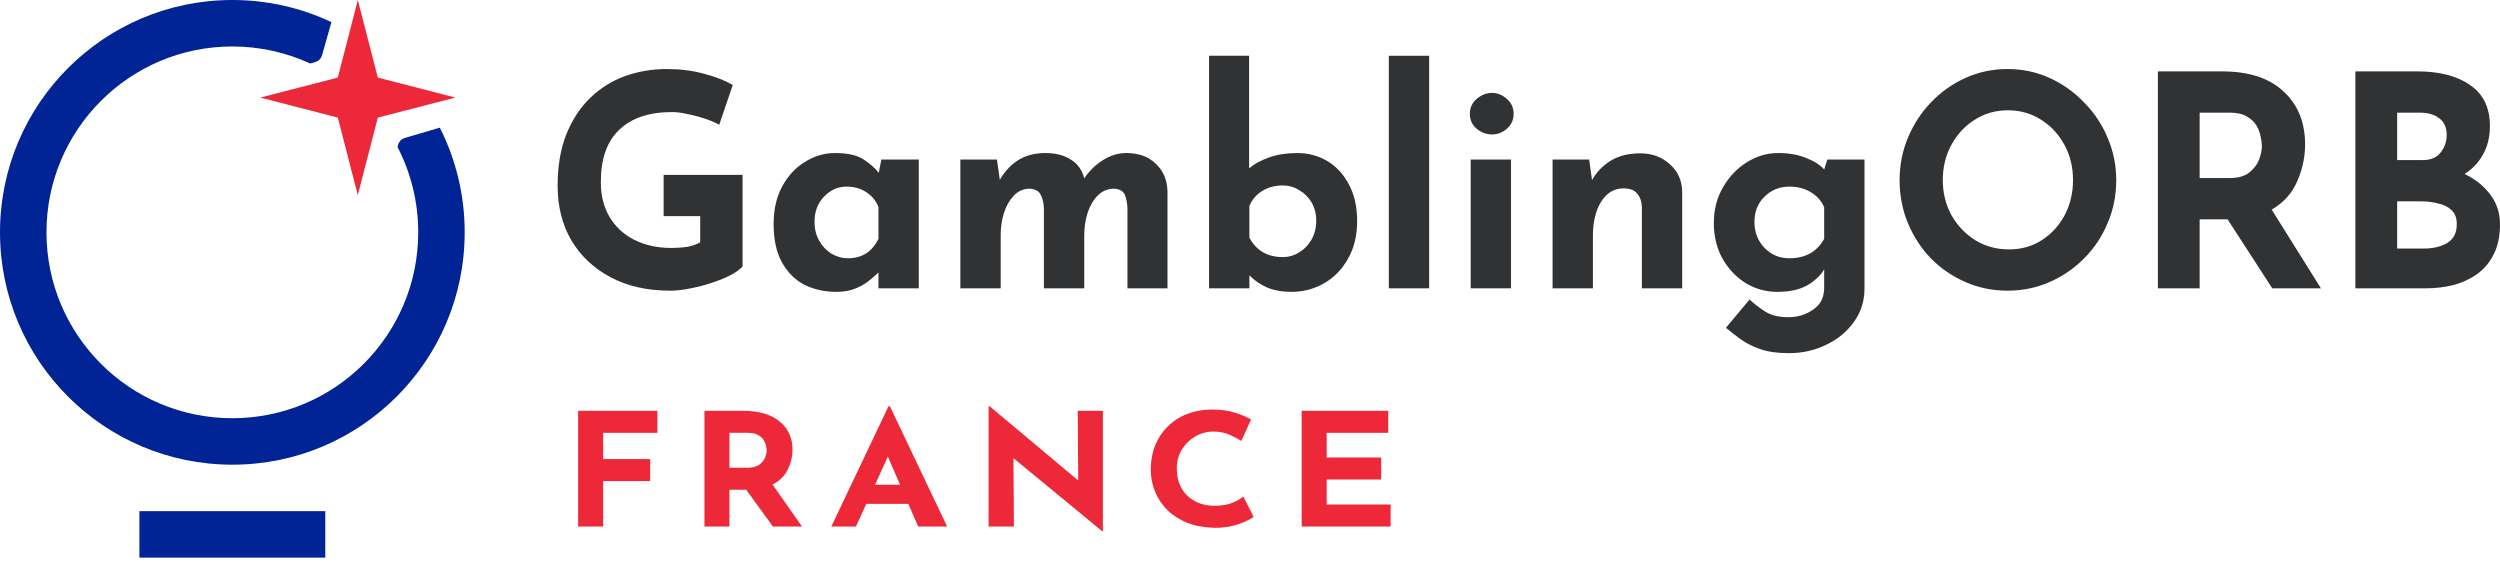<svg width="160" height="36" viewBox="0 0 160 36" fill="none" xmlns="http://www.w3.org/2000/svg">
<g clip-path="url(#clip0)">
<path fill-rule="evenodd" clip-rule="evenodd" d="M21.212 1.416C19.288 0.508 17.138 5.72205e-06 14.87 5.72205e-06C6.657 5.72205e-06 0 6.657 0 14.87C0 23.082 6.657 29.74 14.87 29.74C23.082 29.74 29.74 23.082 29.74 14.87C29.74 12.46 29.166 10.184 28.149 8.171L25.894 8.832C25.698 8.89 25.545 9.044 25.49 9.241L25.442 9.41C26.288 11.045 26.766 12.902 26.766 14.87C26.766 21.44 21.44 26.766 14.87 26.766C8.3 26.766 2.974 21.44 2.974 14.87C2.974 8.3 8.3 2.974 14.87 2.974C16.649 2.974 18.338 3.365 19.854 4.065L20.207 3.958C20.401 3.899 20.551 3.746 20.606 3.551L21.212 1.416Z" fill="#002395"/>
<path d="M22.9 1.14441e-05L24.18 4.965L29.145 6.245L24.18 7.526L22.9 12.491L21.619 7.526L16.654 6.245L21.619 4.965L22.9 1.14441e-05Z" fill="#ED2939"/>
<rect x="8.922" y="32.714" width="11.896" height="2.974" fill="#002395"/>
<path d="M47.525 17.056C47.365 17.232 47.113 17.415 46.769 17.603C46.424 17.779 46.025 17.943 45.57 18.094C45.128 18.245 44.673 18.364 44.206 18.452C43.739 18.553 43.296 18.603 42.878 18.603C41.416 18.603 40.143 18.314 39.062 17.735C37.98 17.157 37.144 16.365 36.554 15.359C35.976 14.352 35.688 13.202 35.688 11.906C35.688 10.636 35.872 9.536 36.241 8.605C36.622 7.662 37.132 6.883 37.771 6.266C38.422 5.638 39.166 5.172 40.002 4.87C40.85 4.569 41.735 4.418 42.657 4.418C43.53 4.418 44.329 4.518 45.054 4.719C45.779 4.908 46.394 5.147 46.898 5.436L46.031 7.983C45.81 7.857 45.515 7.731 45.146 7.606C44.777 7.48 44.402 7.379 44.021 7.304C43.64 7.216 43.302 7.172 43.007 7.172C41.544 7.172 40.42 7.549 39.633 8.304C38.846 9.046 38.453 10.165 38.453 11.661C38.453 12.529 38.644 13.277 39.025 13.906C39.406 14.535 39.934 15.019 40.61 15.359C41.299 15.698 42.079 15.868 42.952 15.868C43.333 15.868 43.683 15.843 44.003 15.793C44.322 15.73 44.593 15.635 44.814 15.509V13.831H42.472V11.19H47.525V17.056Z" fill="#313233"/>
<path d="M53.53 18.679C52.78 18.679 52.098 18.528 51.483 18.226C50.881 17.912 50.402 17.434 50.045 16.792C49.689 16.151 49.511 15.333 49.511 14.34C49.511 13.409 49.695 12.604 50.064 11.925C50.432 11.246 50.918 10.724 51.52 10.36C52.123 9.982 52.762 9.794 53.438 9.794C54.237 9.794 54.839 9.926 55.245 10.19C55.663 10.454 55.994 10.743 56.24 11.058L56.406 10.209H58.803V18.452H56.222V17.434C56.099 17.559 55.914 17.723 55.669 17.924C55.435 18.125 55.14 18.301 54.784 18.452C54.427 18.603 54.009 18.679 53.53 18.679ZM54.267 16.528C55.165 16.528 55.816 16.113 56.222 15.283V13.265C56.074 12.862 55.816 12.542 55.447 12.303C55.091 12.064 54.667 11.944 54.175 11.944C53.622 11.944 53.143 12.158 52.737 12.586C52.331 13.001 52.129 13.541 52.129 14.208C52.129 14.648 52.227 15.044 52.424 15.396C52.62 15.748 52.879 16.025 53.198 16.226C53.53 16.427 53.886 16.528 54.267 16.528Z" fill="#313233"/>
<path d="M63.804 10.209L63.989 11.51C64.296 10.97 64.689 10.548 65.169 10.246C65.66 9.945 66.238 9.794 66.902 9.794C67.553 9.794 68.094 9.932 68.525 10.209C68.967 10.473 69.256 10.875 69.391 11.416C69.723 10.926 70.122 10.536 70.59 10.246C71.069 9.945 71.567 9.794 72.083 9.794C72.882 9.794 73.515 10.027 73.982 10.492C74.461 10.944 74.707 11.536 74.719 12.265V18.452H72.157V13.359C72.144 12.994 72.089 12.699 71.991 12.472C71.892 12.233 71.665 12.101 71.309 12.076C70.891 12.076 70.534 12.227 70.239 12.529C69.957 12.818 69.741 13.196 69.594 13.661C69.459 14.114 69.391 14.585 69.391 15.076V18.452H66.81V13.359C66.797 12.994 66.73 12.699 66.607 12.472C66.496 12.233 66.263 12.101 65.906 12.076C65.501 12.076 65.156 12.227 64.874 12.529C64.603 12.818 64.394 13.189 64.247 13.642C64.112 14.095 64.044 14.56 64.044 15.038V18.452H61.463V10.209H63.804Z" fill="#313233"/>
<path d="M82.671 18.679C82.057 18.679 81.528 18.584 81.086 18.396C80.656 18.207 80.281 17.949 79.961 17.622V18.452H77.38V3.569H79.943V10.775C80.262 10.498 80.686 10.265 81.215 10.077C81.743 9.888 82.346 9.794 83.022 9.794C83.722 9.794 84.362 9.964 84.939 10.303C85.517 10.643 85.978 11.139 86.322 11.793C86.678 12.435 86.857 13.221 86.857 14.151C86.857 15.082 86.66 15.887 86.267 16.566C85.886 17.245 85.376 17.767 84.736 18.131C84.097 18.496 83.409 18.679 82.671 18.679ZM82.1 16.453C82.481 16.453 82.831 16.352 83.151 16.151C83.483 15.95 83.747 15.673 83.944 15.321C84.14 14.969 84.239 14.573 84.239 14.132C84.239 13.692 84.14 13.302 83.944 12.963C83.747 12.623 83.483 12.359 83.151 12.171C82.831 11.969 82.481 11.869 82.1 11.869C81.596 11.869 81.153 11.988 80.772 12.227C80.391 12.466 80.121 12.787 79.961 13.189V15.208C80.403 16.038 81.116 16.453 82.1 16.453Z" fill="#313233"/>
<path d="M88.885 3.569H91.466V18.452H88.885V3.569Z" fill="#313233"/>
<path d="M94.125 10.209H96.706V18.452H94.125V10.209ZM94.07 7.285C94.07 6.895 94.217 6.574 94.512 6.323C94.819 6.071 95.145 5.946 95.489 5.946C95.833 5.946 96.147 6.071 96.43 6.323C96.725 6.574 96.872 6.895 96.872 7.285C96.872 7.675 96.725 7.995 96.43 8.247C96.147 8.486 95.833 8.605 95.489 8.605C95.145 8.605 94.819 8.486 94.512 8.247C94.217 7.995 94.07 7.675 94.07 7.285Z" fill="#313233"/>
<path d="M101.706 10.209L101.89 11.529C102.173 11.014 102.573 10.599 103.089 10.284C103.605 9.97 104.232 9.813 104.969 9.813C105.732 9.813 106.365 10.045 106.869 10.511C107.385 10.963 107.649 11.554 107.661 12.284V18.452H105.08V13.265C105.068 12.9 104.969 12.611 104.785 12.397C104.613 12.171 104.318 12.057 103.9 12.057C103.298 12.057 102.818 12.347 102.462 12.925C102.118 13.491 101.946 14.214 101.946 15.095V18.452H99.365V10.209H101.706Z" fill="#313233"/>
<path d="M114.479 22.602C113.753 22.602 113.139 22.514 112.635 22.338C112.143 22.162 111.725 21.948 111.381 21.697C111.037 21.445 110.73 21.206 110.459 20.98L111.971 19.169C112.254 19.433 112.58 19.685 112.948 19.924C113.329 20.175 113.827 20.301 114.442 20.301C115.056 20.301 115.591 20.137 116.046 19.81C116.513 19.496 116.747 19.031 116.747 18.415V17.245C116.513 17.635 116.15 17.974 115.659 18.264C115.167 18.54 114.528 18.679 113.741 18.679C113.016 18.679 112.34 18.49 111.713 18.113C111.098 17.723 110.607 17.201 110.238 16.547C109.869 15.88 109.685 15.126 109.685 14.283C109.685 13.416 109.882 12.649 110.275 11.982C110.668 11.303 111.178 10.768 111.805 10.379C112.432 9.989 113.096 9.794 113.797 9.794C114.497 9.794 115.099 9.901 115.603 10.114C116.12 10.316 116.501 10.561 116.747 10.85L116.949 10.209H119.328V18.452C119.328 19.257 119.107 19.968 118.664 20.584C118.222 21.213 117.632 21.703 116.894 22.055C116.169 22.42 115.364 22.602 114.479 22.602ZM112.285 14.208C112.285 14.862 112.5 15.415 112.93 15.868C113.36 16.308 113.889 16.528 114.516 16.528C115.548 16.528 116.292 16.113 116.747 15.283V13.265C116.574 12.862 116.292 12.542 115.898 12.303C115.505 12.064 115.044 11.944 114.516 11.944C113.889 11.944 113.36 12.158 112.93 12.586C112.5 13.001 112.285 13.541 112.285 14.208Z" fill="#313233"/>
<path d="M121.574 11.529C121.574 10.573 121.752 9.668 122.108 8.813C122.465 7.958 122.957 7.203 123.583 6.549C124.223 5.883 124.96 5.361 125.796 4.984C126.632 4.606 127.529 4.418 128.488 4.418C129.434 4.418 130.325 4.606 131.161 4.984C131.997 5.361 132.735 5.883 133.374 6.549C134.025 7.203 134.529 7.958 134.886 8.813C135.254 9.668 135.439 10.573 135.439 11.529C135.439 12.51 135.254 13.428 134.886 14.283C134.529 15.139 134.025 15.893 133.374 16.547C132.735 17.188 131.997 17.691 131.161 18.056C130.325 18.421 129.434 18.603 128.488 18.603C127.529 18.603 126.632 18.421 125.796 18.056C124.96 17.691 124.223 17.188 123.583 16.547C122.957 15.893 122.465 15.139 122.108 14.283C121.752 13.428 121.574 12.51 121.574 11.529ZM124.339 11.529C124.339 12.347 124.524 13.095 124.893 13.774C125.274 14.441 125.784 14.975 126.423 15.377C127.062 15.767 127.781 15.962 128.58 15.962C129.354 15.962 130.049 15.767 130.663 15.377C131.29 14.975 131.782 14.441 132.138 13.774C132.495 13.095 132.673 12.347 132.673 11.529C132.673 10.687 132.489 9.932 132.12 9.266C131.751 8.587 131.253 8.052 130.627 7.662C130 7.26 129.293 7.059 128.506 7.059C127.72 7.059 127.013 7.26 126.386 7.662C125.759 8.052 125.261 8.587 124.893 9.266C124.524 9.932 124.339 10.687 124.339 11.529Z" fill="#313233"/>
<path d="M142.216 4.569C143.924 4.569 145.233 4.996 146.143 5.851C147.065 6.694 147.526 7.826 147.526 9.247C147.526 10.039 147.36 10.819 147.028 11.586C146.708 12.353 146.161 12.963 145.387 13.416L148.54 18.452H145.424L142.566 14.038H140.778V18.452H138.104V4.569H142.216ZM142.677 11.397C143.218 11.397 143.636 11.284 143.931 11.058C144.238 10.819 144.453 10.542 144.576 10.228C144.699 9.901 144.76 9.605 144.76 9.341C144.76 9.19 144.736 9.002 144.686 8.775C144.65 8.536 144.564 8.297 144.428 8.058C144.293 7.819 144.084 7.618 143.801 7.455C143.531 7.291 143.162 7.209 142.695 7.209H140.778V11.397H142.677Z" fill="#313233"/>
<path d="M154.727 4.569C156.14 4.569 157.265 4.864 158.101 5.455C158.937 6.034 159.354 6.901 159.354 8.058C159.354 8.763 159.207 9.373 158.912 9.888C158.629 10.404 158.236 10.819 157.732 11.133C158.433 11.473 158.986 11.919 159.391 12.472C159.797 13.013 160 13.642 160 14.359C160 15.113 159.865 15.755 159.594 16.283C159.336 16.799 158.98 17.22 158.525 17.547C158.082 17.861 157.578 18.094 157.013 18.245C156.447 18.383 155.864 18.452 155.261 18.452H150.744V4.569H154.727ZM155.04 10.246C155.569 10.246 155.956 10.083 156.202 9.756C156.46 9.429 156.589 9.058 156.589 8.643C156.589 8.165 156.429 7.807 156.109 7.568C155.802 7.329 155.384 7.209 154.856 7.209H153.418V10.246H155.04ZM155.132 15.906C155.722 15.906 156.22 15.786 156.626 15.547C157.031 15.296 157.234 14.9 157.234 14.359C157.234 13.956 157.124 13.655 156.902 13.453C156.681 13.24 156.392 13.095 156.036 13.02C155.692 12.931 155.329 12.887 154.948 12.887H153.418V15.906H155.132Z" fill="#313233"/>
<path d="M37 26.292H42.074V27.701H38.599V29.381H41.611V30.79H38.599V33.698H37V26.292Z" fill="#ED2939"/>
<path d="M47.545 26.292C48.567 26.292 49.351 26.52 49.895 26.976C50.446 27.426 50.722 28.029 50.722 28.787C50.722 29.21 50.623 29.626 50.424 30.035C50.233 30.444 49.906 30.77 49.443 31.011L51.329 33.698H49.465L47.755 31.343H46.685V33.698H45.085V26.292H47.545ZM47.821 29.935C48.145 29.935 48.395 29.874 48.571 29.753C48.755 29.626 48.884 29.478 48.957 29.311C49.031 29.136 49.068 28.979 49.068 28.838C49.068 28.757 49.053 28.657 49.023 28.536C49.001 28.408 48.95 28.281 48.869 28.154C48.788 28.026 48.663 27.919 48.494 27.831C48.332 27.744 48.111 27.701 47.832 27.701H46.685V29.935H47.821Z" fill="#ED2939"/>
<path d="M53.203 33.698L56.865 26H56.953L60.616 33.698H58.763L58.134 32.249H55.442L54.78 33.698H53.203ZM56.005 31.021H57.604L56.821 29.22L56.005 31.021Z" fill="#ED2939"/>
<path d="M70.54 34L64.859 29.321L64.892 33.698H63.27V26H63.336L69.006 30.75L68.973 26.292H70.584V34H70.54Z" fill="#ED2939"/>
<path d="M80.235 33.084C80.146 33.151 79.981 33.242 79.738 33.356C79.503 33.47 79.212 33.571 78.867 33.658C78.521 33.745 78.139 33.785 77.719 33.779C77.08 33.765 76.506 33.661 75.999 33.467C75.499 33.265 75.072 32.994 74.719 32.652C74.373 32.309 74.109 31.917 73.925 31.474C73.741 31.031 73.649 30.558 73.649 30.055C73.649 29.304 73.814 28.64 74.145 28.063C74.476 27.486 74.936 27.033 75.524 26.704C76.12 26.376 76.811 26.211 77.598 26.211C78.142 26.211 78.624 26.278 79.043 26.413C79.463 26.547 79.804 26.691 80.069 26.845L79.44 28.224C79.257 28.096 79.01 27.966 78.701 27.831C78.4 27.691 78.05 27.62 77.653 27.62C77.242 27.62 76.855 27.724 76.495 27.932C76.142 28.14 75.855 28.422 75.635 28.777C75.421 29.126 75.315 29.525 75.315 29.975C75.315 30.451 75.414 30.87 75.613 31.233C75.811 31.588 76.094 31.867 76.462 32.068C76.83 32.269 77.26 32.37 77.753 32.37C78.186 32.37 78.558 32.306 78.867 32.179C79.176 32.051 79.411 31.917 79.573 31.776L80.235 33.084Z" fill="#ED2939"/>
<path d="M83.308 26.292H88.846V27.701H84.907V29.28H88.393V30.689H84.907V32.289H89V33.698H83.308V26.292Z" fill="#ED2939"/>
</g>
<defs>
<clipPath id="clip0">
<rect width="160" height="36" fill="white"/>
</clipPath>
</defs>
</svg>
